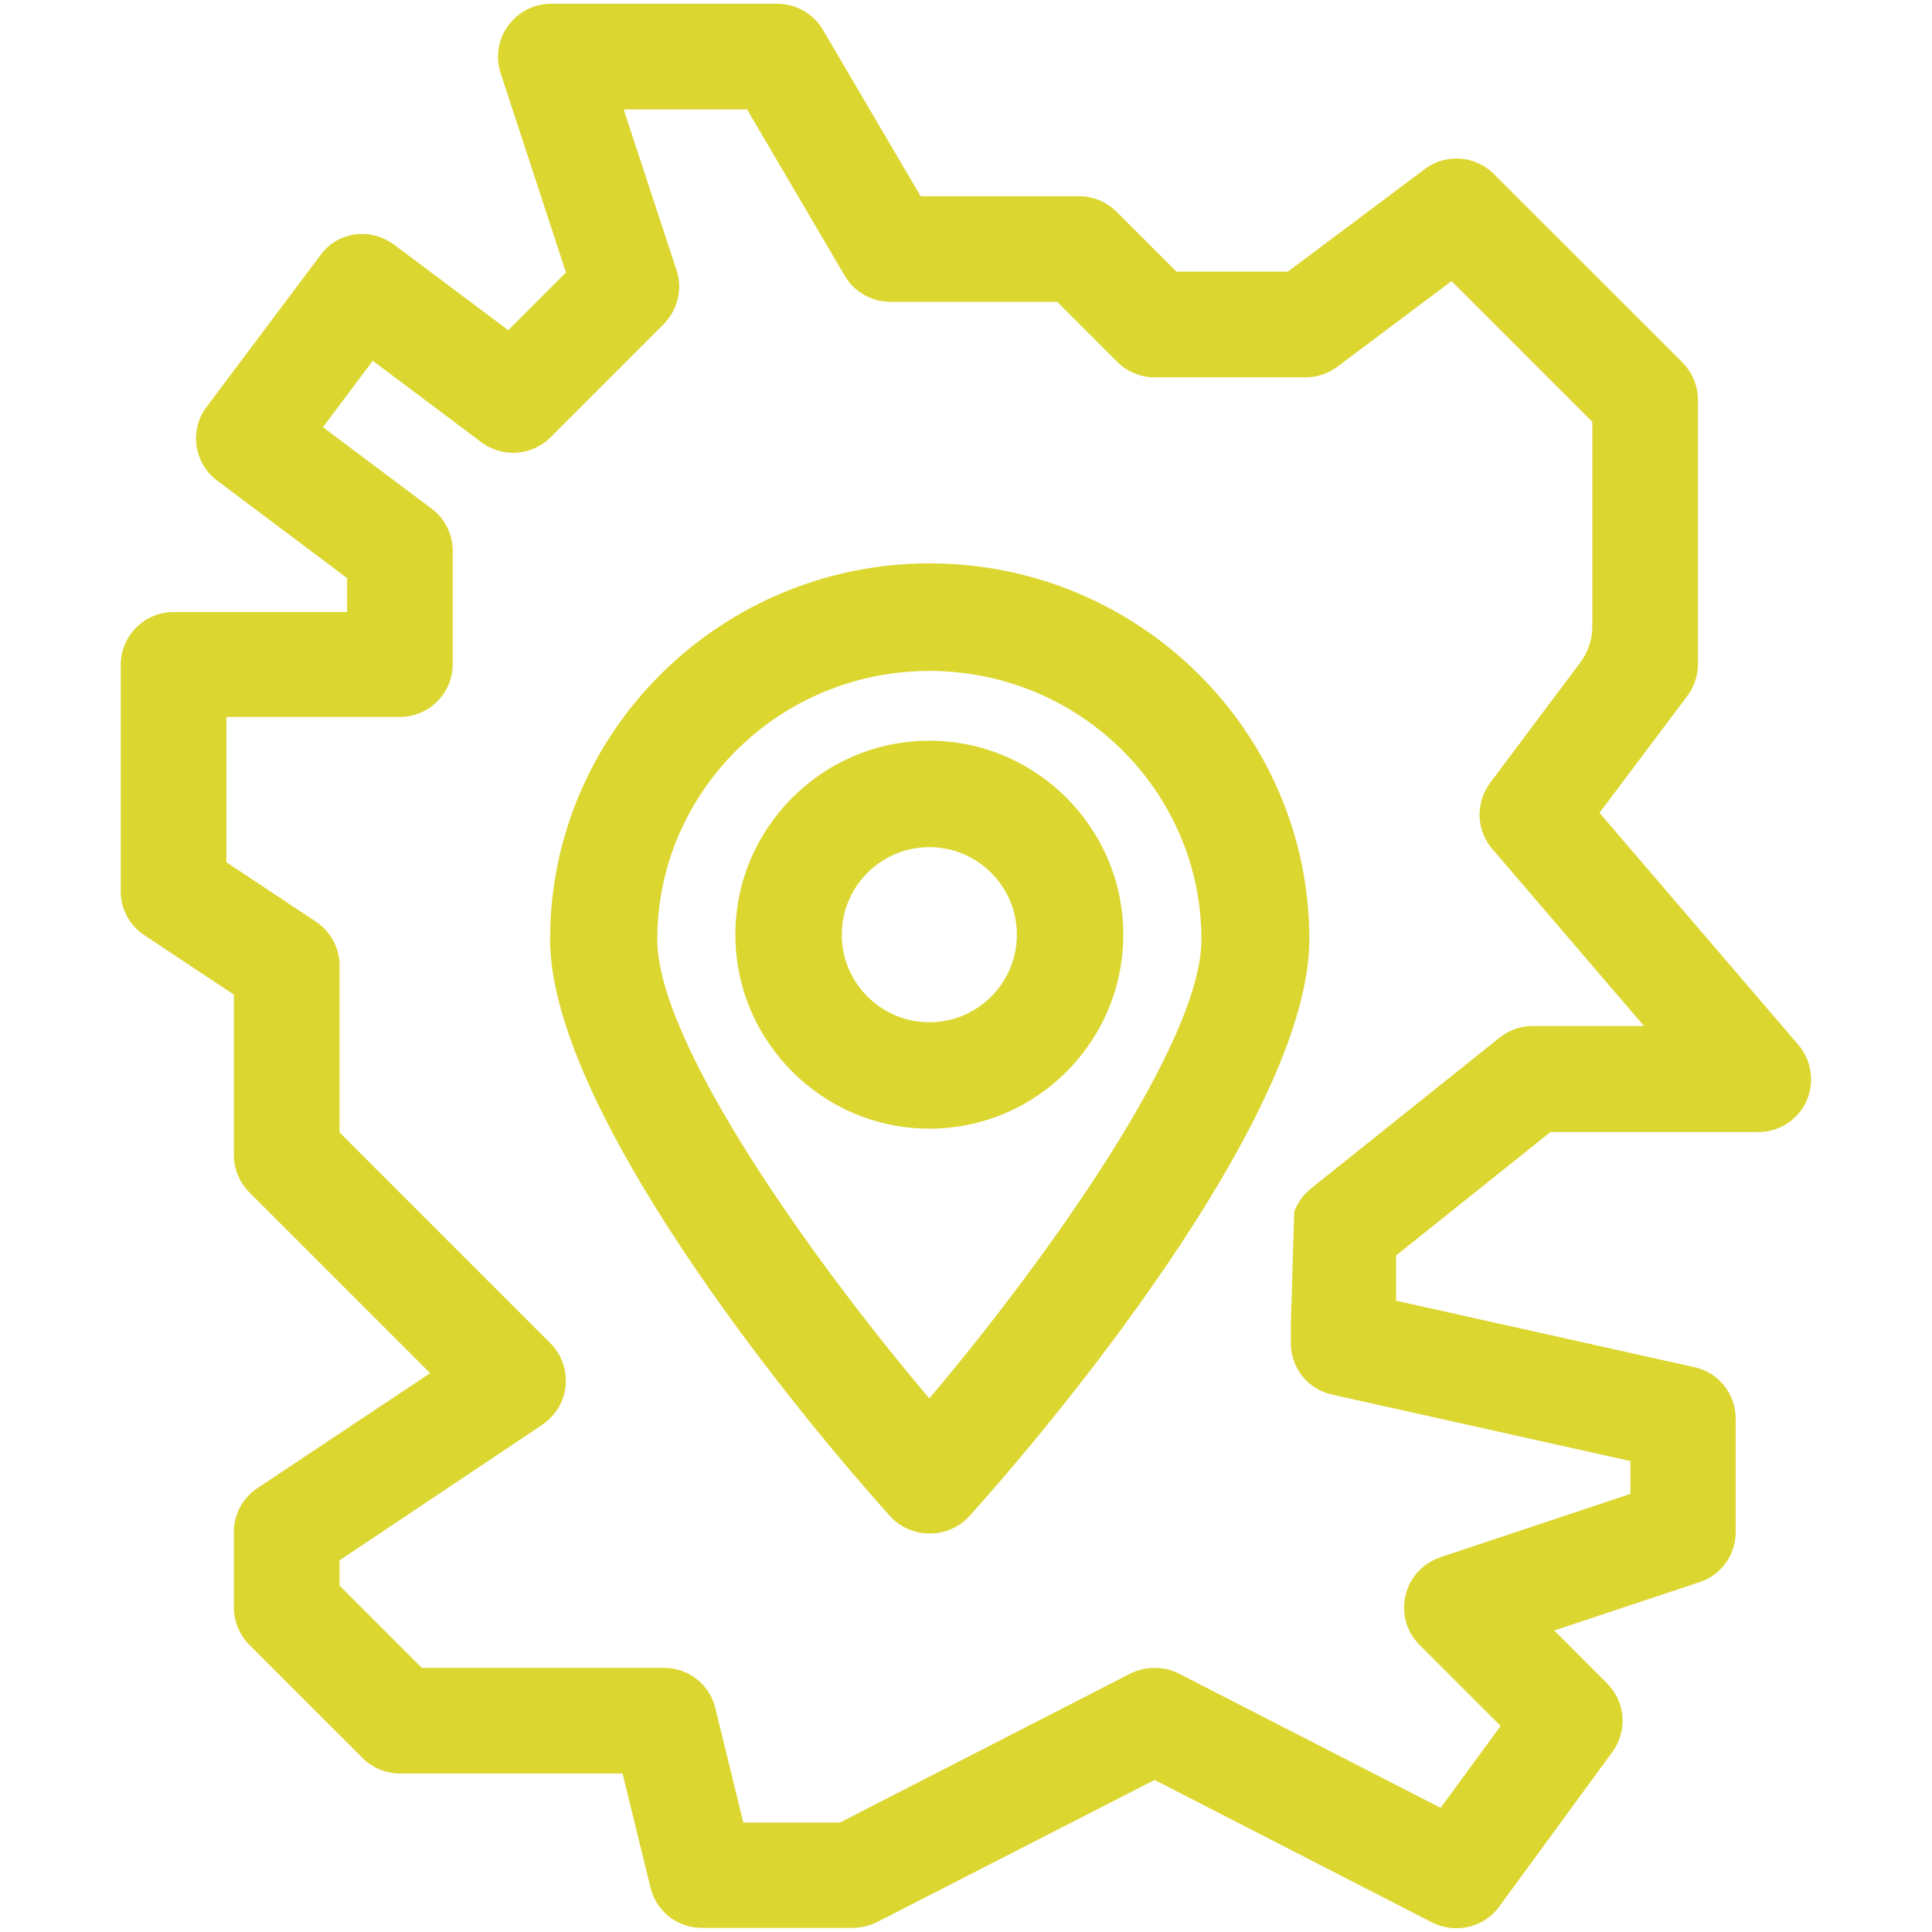 <?xml version="1.0" encoding="UTF-8"?>
<svg xmlns="http://www.w3.org/2000/svg" width="48" height="48" viewBox="0 0 48 48" fill="none">
  <g clip-path="url(#clip0_3175_5255)">
    <path d="M36.186 47.906C35.98 47.906 35.773 47.859 35.586 47.766L28.686 44.222L21.786 47.756C21.599 47.85 21.392 47.897 21.186 47.897H17.436C16.827 47.897 16.302 47.484 16.161 46.894L15.467 44.062H9.936C9.589 44.062 9.252 43.922 9.008 43.678L6.195 40.866C5.952 40.622 5.811 40.284 5.811 39.938V38.062C5.811 37.622 6.027 37.219 6.392 36.975L10.686 34.116L6.195 29.625C5.952 29.381 5.811 29.044 5.811 28.697V24.712L3.58 23.231C3.214 22.988 2.999 22.575 2.999 22.144V16.519C2.999 15.797 3.589 15.206 4.311 15.206H8.624V14.363L5.399 11.944C5.117 11.738 4.939 11.428 4.883 11.081C4.836 10.734 4.92 10.387 5.136 10.106L7.949 6.356C8.202 6 8.586 5.812 8.999 5.812C9.28 5.812 9.552 5.906 9.786 6.075L12.627 8.203L14.061 6.769L12.439 1.819C12.308 1.416 12.373 0.975 12.627 0.637C12.87 0.3 13.264 0.094 13.686 0.094H19.311C19.77 0.094 20.211 0.338 20.445 0.741L22.873 4.875H26.811C27.158 4.875 27.495 5.016 27.739 5.259L29.23 6.75H31.995L35.398 4.2C35.623 4.031 35.895 3.938 36.186 3.938C36.533 3.938 36.87 4.078 37.114 4.322L41.802 9.009C42.045 9.253 42.186 9.591 42.186 9.938V16.5C42.186 16.781 42.092 17.062 41.923 17.288L39.739 20.194L44.68 25.959C45.008 26.344 45.092 26.897 44.877 27.366C44.661 27.834 44.192 28.125 43.686 28.125H38.52L34.686 31.191V32.316L42.092 33.966C42.702 34.097 43.123 34.631 43.123 35.25V38.062C43.123 38.625 42.767 39.131 42.224 39.309L38.614 40.509L39.927 41.822C40.386 42.281 40.442 43.003 40.058 43.528L37.245 47.372C37.002 47.709 36.599 47.906 36.186 47.906ZM5.624 21.422L7.855 22.903C8.22 23.147 8.436 23.559 8.436 23.991V28.134L13.677 33.375C13.958 33.656 14.089 34.041 14.052 34.434C14.014 34.828 13.799 35.175 13.47 35.4L8.436 38.766V39.394L10.48 41.438H16.498C17.108 41.438 17.633 41.85 17.773 42.441L18.467 45.281H20.867L28.086 41.578C28.273 41.484 28.48 41.438 28.686 41.438C28.892 41.438 29.099 41.484 29.286 41.578L35.792 44.916L37.283 42.881L35.267 40.866C34.939 40.538 34.817 40.078 34.92 39.638C35.023 39.188 35.352 38.841 35.783 38.691L40.508 37.116V36.3L33.102 34.65C32.492 34.519 32.07 33.984 32.07 33.366V32.897L32.155 30.103C32.239 29.878 32.38 29.681 32.567 29.531L37.255 25.781C37.489 25.594 37.78 25.491 38.07 25.491H40.845L37.077 21.094C36.673 20.625 36.655 19.95 37.02 19.453L38.248 17.812L39.261 16.462C39.458 16.2 39.561 15.881 39.561 15.562V10.481L36.064 6.984L33.224 9.113C32.998 9.281 32.717 9.375 32.436 9.375H28.686C28.339 9.375 28.002 9.234 27.758 8.991L26.267 7.5H22.123C21.664 7.5 21.224 7.256 20.989 6.853L18.561 2.719H15.495L16.808 6.713C16.967 7.181 16.836 7.697 16.489 8.053L13.677 10.866C13.433 11.109 13.095 11.25 12.748 11.25C12.467 11.25 12.186 11.156 11.961 10.988L9.261 8.963L8.024 10.613L10.723 12.637C11.052 12.881 11.248 13.275 11.248 13.688V16.5C11.248 17.222 10.658 17.812 9.936 17.812H5.624V21.422Z" fill="#DCD630"></path>
    <path d="M22.105 37.659C22.358 37.941 22.714 38.1 23.099 38.1C23.474 38.1 23.839 37.941 24.092 37.659C26.689 34.772 32.53 27.525 32.53 23.334C32.53 18.188 28.302 13.997 23.099 13.997C17.895 13.997 13.667 18.188 13.667 23.334C13.667 27.506 19.527 34.791 22.105 37.659ZM23.089 16.669C26.82 16.669 29.849 19.659 29.849 23.344C29.849 25.894 26.042 31.247 23.089 34.744C20.136 31.256 16.33 25.894 16.33 23.344C16.33 19.659 19.367 16.669 23.089 16.669Z" fill="#DCD630"></path>
    <path d="M23.089 28.041C20.436 28.041 18.27 25.875 18.27 23.222C18.27 20.569 20.436 18.403 23.089 18.403C25.742 18.403 27.908 20.569 27.908 23.222C27.908 25.875 25.752 28.041 23.089 28.041ZM23.089 21.047C21.889 21.047 20.914 22.022 20.914 23.222C20.914 24.422 21.889 25.397 23.089 25.397C24.289 25.397 25.264 24.422 25.264 23.222C25.264 22.022 24.289 21.047 23.089 21.047Z" fill="#DCD630"></path>
  </g>
  <defs>
    <clipPath id="clip0_3175_5255">
      <rect width="48" height="48" fill="white" transform="translate(-0.001)"></rect>
    </clipPath>
  </defs>
</svg>
